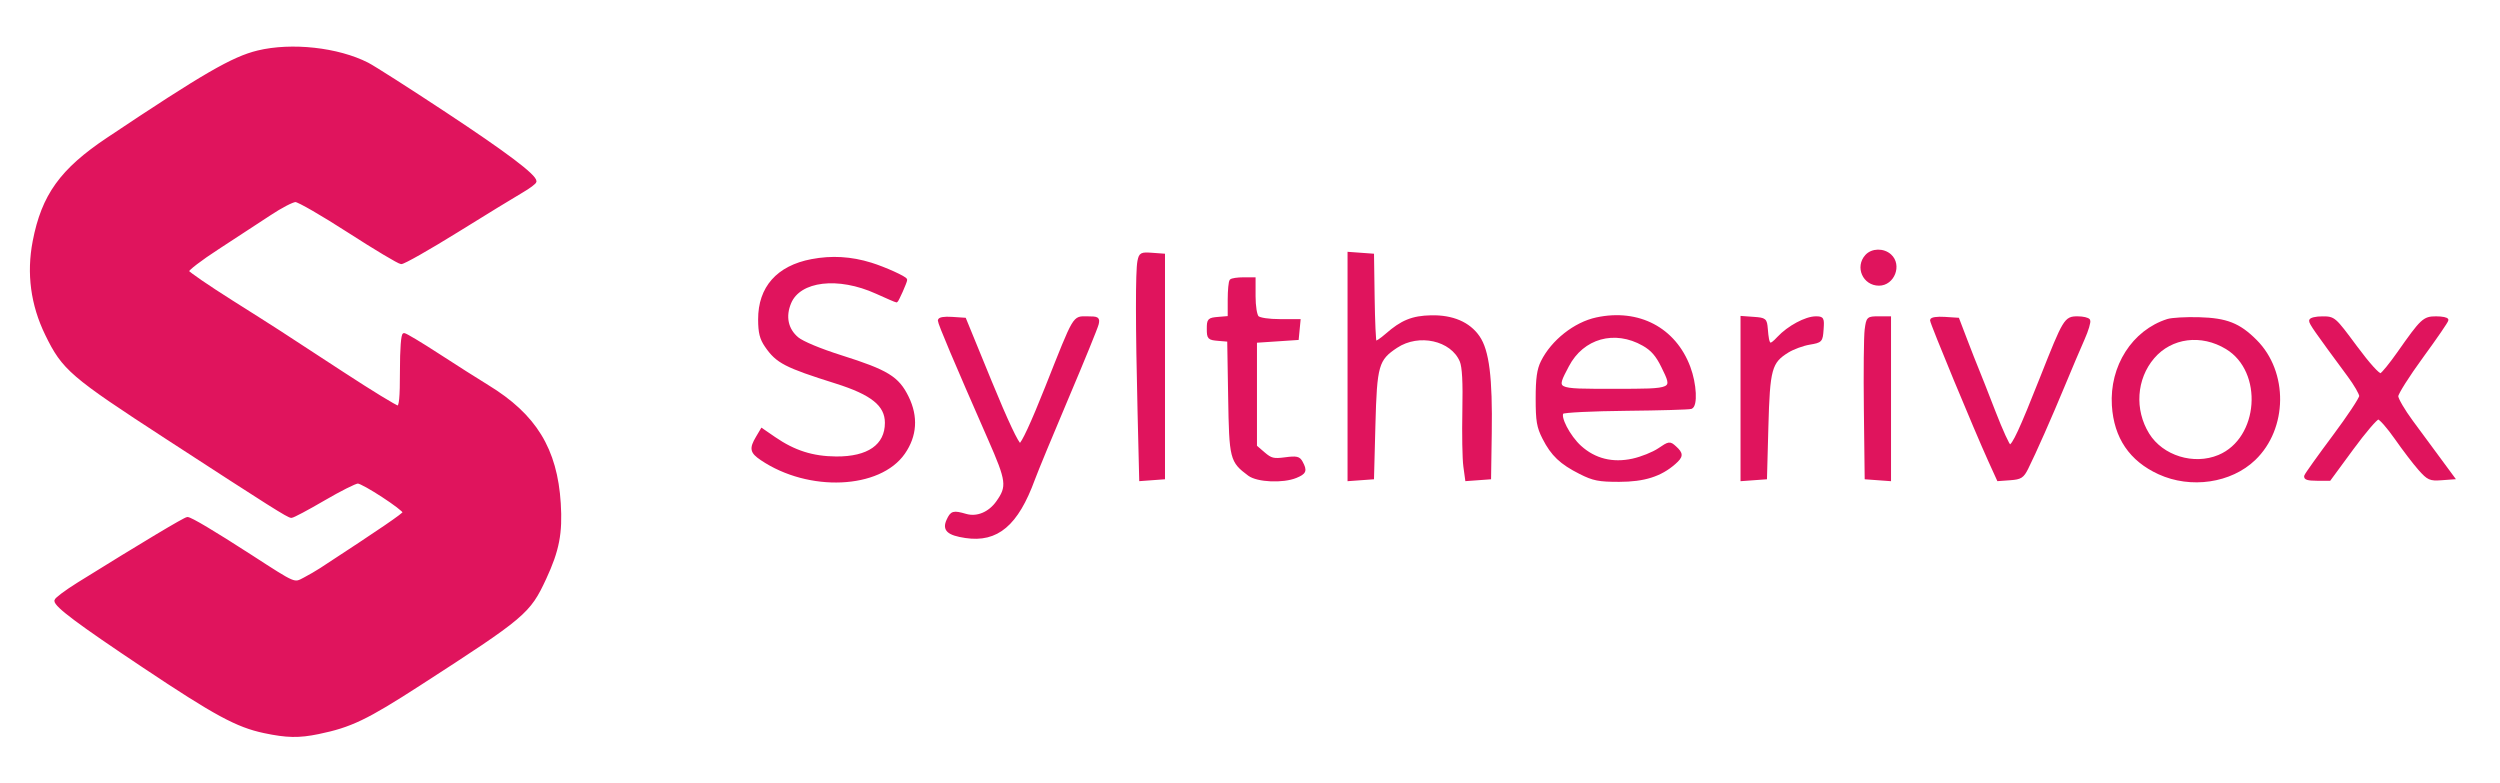 <?xml version="1.0" encoding="utf-8"?>
<!DOCTYPE svg PUBLIC "-//W3C//DTD SVG 20010904//EN" "http://www.w3.org/TR/2001/REC-SVG-20010904/DTD/svg10.dtd">
<svg version="1.0" xmlns="http://www.w3.org/2000/svg" width="897pt" height="281pt" viewBox="0 0 897 281" style="" preserveAspectRatio="xMidYMid meet">
<g fill="#E0145DFF" stroke="#E0145DFF">
<path d="M 92.546 18.606 C 83.523 20.788 73.026 26.873 38.664 49.835 C 21.971 60.991 15.400 70.130 12.222 86.614 C 10.004 98.123 11.504 109.336 16.683 119.965 C 22.746 132.404 25.506 134.777 60.000 157.199 C 97.376 181.494 103.418 185.309 104.542 185.322 C 105.116 185.328 110.332 182.558 116.135 179.167 C 121.938 175.775 127.452 173.000 128.388 173.000 C 130.283 173.000 145.000 182.609 145.000 183.846 C 145.000 184.496 136.740 190.141 115.161 204.238 C 113.697 205.194 111.025 206.746 109.222 207.687 C 105.421 209.670 106.212 210.006 90.000 199.534 C 76.594 190.875 68.401 186.000 67.252 186.000 C 66.366 186.000 51.117 195.126 28.250 209.341 C 23.713 212.162 20.000 214.944 20.000 215.523 C 20.000 217.393 28.283 223.583 51.635 239.164 C 77.251 256.256 85.044 260.478 94.786 262.542 C 102.909 264.264 107.227 264.345 114.201 262.908 C 125.815 260.514 131.450 257.812 150.500 245.507 C 188.239 221.130 189.798 219.813 195.518 207.500 C 200.182 197.460 201.375 191.271 200.703 180.592 C 199.482 161.197 191.985 148.984 174.909 138.573 C 171.384 136.424 163.426 131.366 157.224 127.333 C 151.023 123.300 145.510 120.000 144.974 120.000 C 144.392 120.000 144.000 125.228 144.000 133.000 C 144.000 142.870 143.693 146.000 142.725 146.000 C 142.024 146.000 133.136 140.562 122.975 133.916 C 98.141 117.672 100.447 119.159 83.071 108.178 C 74.585 102.815 67.480 97.941 67.282 97.347 C 67.085 96.754 72.002 92.980 78.211 88.962 C 84.420 84.943 92.771 79.483 96.769 76.828 C 100.767 74.172 104.938 72.000 106.036 72.000 C 107.135 72.000 115.763 76.984 125.208 83.077 C 134.654 89.169 143.084 94.204 143.941 94.265 C 144.798 94.327 153.825 89.210 164.000 82.895 C 174.175 76.579 184.638 70.175 187.250 68.664 C 189.863 67.152 192.000 65.542 192.000 65.085 C 192.000 63.010 181.677 55.218 159.707 40.710 C 146.621 32.068 134.097 24.070 131.876 22.937 C 121.237 17.509 104.640 15.682 92.546 18.606 "/></g>
<g fill="#E0145DFF" stroke="#E0145DFF">
<path d="M 777.764 114.949 C 765.427 118.874 757.362 131.495 758.243 145.500 C 758.963 156.943 764.457 165.031 774.692 169.717 C 786.087 174.933 800.349 172.837 808.835 164.699 C 820.337 153.667 820.566 133.566 809.318 122.318 C 803.364 116.364 798.857 114.588 789.000 114.315 C 784.325 114.185 779.269 114.470 777.764 114.949 M 798.945 124.820 C 812.775 133.213 811.038 157.490 796.164 163.705 C 787.111 167.487 775.731 163.970 770.701 155.834 C 765.283 147.071 766.038 135.820 772.555 128.207 C 778.979 120.701 789.858 119.305 798.945 124.820 "/></g>
<g fill="#E0145DFF" stroke="#E0145DFF">
<path d="M 572.860 114.381 C 565.063 116.058 557.012 122.415 553.344 129.793 C 551.942 132.612 551.500 135.776 551.500 143.000 C 551.500 151.068 551.863 153.211 553.911 157.217 C 556.960 163.183 560.080 166.142 567.000 169.627 C 571.729 172.008 573.691 172.395 581.000 172.387 C 589.900 172.376 595.747 170.530 600.750 166.150 C 603.513 163.730 603.556 162.813 601.012 160.511 C 599.089 158.770 598.901 158.795 595.262 161.266 C 593.193 162.670 588.939 164.376 585.808 165.056 C 578.552 166.632 572.148 165.032 566.963 160.348 C 562.889 156.667 559.150 149.445 560.583 148.026 C 561.087 147.527 571.400 147.020 583.500 146.900 C 595.600 146.780 606.063 146.480 606.750 146.234 C 608.657 145.551 608.265 137.781 606.020 131.788 C 600.838 117.947 587.887 111.149 572.860 114.381 M 589.676 123.618 C 592.763 125.377 594.552 127.428 596.537 131.487 C 600.762 140.121 601.011 140.000 579.031 140.000 C 557.256 140.000 557.743 140.258 562.462 131.217 C 567.820 120.949 579.344 117.731 589.676 123.618 "/></g>
<g fill="#E0145DFF" stroke="#E0145DFF">
<path d="M 291.214 93.473 C 279.063 95.790 272.485 103.222 272.517 114.598 C 272.530 119.353 273.055 121.456 274.901 124.151 C 278.818 129.868 281.830 131.428 299.910 137.112 C 312.927 141.205 318.000 145.298 318.000 151.710 C 318.000 159.884 311.577 164.371 300.000 164.284 C 291.545 164.220 284.937 162.117 277.829 157.227 L 273.347 154.143 271.673 156.976 C 269.314 160.969 269.566 162.198 273.257 164.691 C 290.188 176.132 315.575 175.038 324.262 162.494 C 328.526 156.337 328.974 149.510 325.570 142.554 C 322.122 135.505 318.377 133.207 301.791 127.960 C 294.247 125.574 287.860 122.911 286.075 121.410 C 282.289 118.224 281.313 113.581 283.385 108.620 C 286.849 100.330 300.731 98.684 314.508 104.931 C 318.231 106.619 321.433 108.000 321.625 108.000 C 321.957 108.000 325.000 101.146 325.000 100.398 C 325.000 99.692 317.400 96.243 312.500 94.727 C 305.324 92.506 298.421 92.099 291.214 93.473 "/></g>
<g fill="#E0145DFF" stroke="#E0145DFF">
<path d="M 484.000 131.500 L 484.000 172.115 488.250 171.807 L 492.500 171.500 493.000 152.500 C 493.566 130.994 494.162 128.906 501.036 124.357 C 509.047 119.056 520.921 121.689 524.229 129.500 C 525.119 131.602 525.408 136.992 525.194 147.500 C 525.025 155.750 525.183 164.661 525.545 167.303 L 526.202 172.105 530.351 171.803 L 534.500 171.500 534.741 155.500 C 535.043 135.486 533.839 125.818 530.434 120.904 C 527.017 115.974 521.163 113.466 513.461 113.632 C 506.788 113.775 502.966 115.335 497.480 120.152 C 495.529 121.865 493.710 123.044 493.438 122.772 C 493.166 122.499 492.844 115.352 492.722 106.888 L 492.500 91.500 488.250 91.193 L 484.000 90.885 484.000 131.500 "/></g>
<g fill="#E0145DFF" stroke="#E0145DFF">
<path d="M 337.000 114.990 C 337.000 116.067 342.707 129.564 354.976 157.500 C 361.616 172.620 361.864 174.573 357.862 180.194 C 355.019 184.186 350.587 186.029 346.586 184.881 C 342.034 183.576 341.438 183.743 340.087 186.709 C 338.550 190.081 340.219 191.610 346.456 192.546 C 357.748 194.239 364.888 188.204 370.842 171.933 C 371.935 168.945 377.414 155.700 383.015 142.500 C 388.617 129.300 393.433 117.488 393.717 116.250 C 394.187 114.200 393.871 114.000 390.152 114.000 C 385.147 114.000 385.918 112.686 375.479 139.000 C 370.395 151.812 366.829 159.500 365.968 159.500 C 365.111 159.500 361.103 150.987 355.373 137.000 L 346.157 114.500 341.579 114.195 C 338.733 114.006 337.000 114.306 337.000 114.990 "/></g>
<g fill="#E0145DFF" stroke="#E0145DFF">
<path d="M 829.000 115.057 C 829.000 116.030 830.742 118.529 842.739 134.763 C 845.071 137.918 846.984 141.219 846.989 142.097 C 846.995 142.975 842.669 149.496 837.376 156.588 C 832.083 163.679 827.535 170.048 827.269 170.741 C 826.925 171.639 828.084 172.000 831.308 172.000 L 835.831 172.000 843.911 161.000 C 848.355 154.950 852.586 150.000 853.312 150.000 C 854.039 150.000 856.915 153.269 859.704 157.264 C 862.494 161.258 866.299 166.239 868.162 168.332 C 871.239 171.790 871.944 172.108 875.895 171.819 L 880.243 171.500 875.452 165.000 C 872.816 161.425 868.262 155.252 865.330 151.282 C 862.399 147.311 860.000 143.208 860.000 142.162 C 860.000 141.117 864.050 134.719 869.000 127.945 C 873.950 121.171 878.000 115.262 878.000 114.814 C 878.000 114.366 876.240 114.000 874.089 114.000 C 869.704 114.000 868.988 114.673 860.500 126.765 C 857.750 130.683 854.937 134.125 854.249 134.413 C 853.501 134.727 849.879 130.730 845.249 124.480 C 837.533 114.066 837.482 114.022 833.250 114.011 C 830.913 114.005 829.000 114.475 829.000 115.057 "/></g>
<g fill="#E0145DFF" stroke="#E0145DFF">
<path d="M 693.000 114.897 C 693.000 115.983 708.801 154.141 713.875 165.308 L 716.969 172.117 721.234 171.808 C 724.980 171.538 725.713 171.073 727.252 168.000 C 730.017 162.475 735.782 149.433 740.513 138.000 C 742.903 132.225 746.023 124.882 747.446 121.682 C 748.870 118.483 749.775 115.445 749.458 114.932 C 749.141 114.420 747.344 114.000 745.464 114.000 C 741.073 114.000 740.763 114.513 732.467 135.500 C 725.039 154.290 722.389 160.000 721.097 160.000 C 720.622 160.000 718.100 154.488 715.493 147.750 C 712.885 141.013 710.184 134.150 709.491 132.500 C 708.798 130.850 706.942 126.125 705.366 122.000 L 702.500 114.500 697.750 114.195 C 695.029 114.021 693.000 114.320 693.000 114.897 "/></g>
<g fill="#E0145DFF" stroke="#E0145DFF">
<path d="M 441.667 100.667 C 441.300 101.033 441.000 104.156 441.000 107.606 L 441.000 113.879 437.250 114.190 C 433.690 114.484 433.500 114.677 433.500 118.000 C 433.500 121.307 433.702 121.517 437.162 121.805 L 440.824 122.110 441.162 142.484 C 441.530 164.686 441.727 165.467 448.158 170.269 C 451.180 172.525 460.344 172.929 464.976 171.010 C 468.259 169.650 468.550 168.897 466.950 165.906 C 466.049 164.223 465.222 164.034 461.128 164.577 C 456.965 165.130 455.983 164.889 453.428 162.693 L 450.500 160.176 450.500 141.338 L 450.500 122.500 458.000 122.000 L 465.500 121.500 465.813 118.250 L 466.127 115.000 459.263 115.000 C 455.259 115.000 451.900 114.500 451.200 113.800 C 450.521 113.121 450.000 109.867 450.000 106.300 L 450.000 100.000 446.167 100.000 C 444.058 100.000 442.033 100.300 441.667 100.667 "/></g>
<g fill="#E0145DFF" stroke="#E0145DFF">
<path d="M 408.613 93.697 C 407.890 97.261 407.906 116.830 408.658 147.801 L 409.248 172.103 413.374 171.801 L 417.500 171.500 417.500 131.500 L 417.500 91.500 413.341 91.197 C 409.490 90.916 409.140 91.101 408.613 93.697 "/></g>
<g fill="#E0145DFF" stroke="#E0145DFF">
<path d="M 625.000 143.000 L 625.000 172.115 629.250 171.807 L 633.500 171.500 634.000 153.000 C 634.559 132.328 635.234 129.873 641.410 126.056 C 643.312 124.880 646.811 123.589 649.184 123.186 C 653.409 122.470 653.507 122.365 653.807 118.227 C 654.096 114.264 653.953 114.000 651.518 114.000 C 647.937 114.000 641.718 117.340 638.110 121.201 C 634.819 124.722 634.312 124.346 633.789 118.000 C 633.512 114.650 633.317 114.487 629.250 114.193 L 625.000 113.885 625.000 143.000 "/></g>
<g fill="#E0145DFF" stroke="#E0145DFF">
<path d="M 669.545 118.250 C 669.228 120.588 669.098 133.525 669.257 147.000 L 669.545 171.500 673.772 171.807 L 678.000 172.115 678.000 143.057 L 678.000 114.000 674.061 114.000 C 670.185 114.000 670.113 114.067 669.545 118.250 "/></g>
<g fill="#E0145DFF" stroke="#E0145DFF">
<path d="M 669.655 91.829 C 666.067 95.793 668.825 102.000 674.174 102.000 C 679.295 102.000 681.966 95.089 678.171 91.655 C 675.756 89.469 671.716 89.552 669.655 91.829 "/></g>
</svg>
